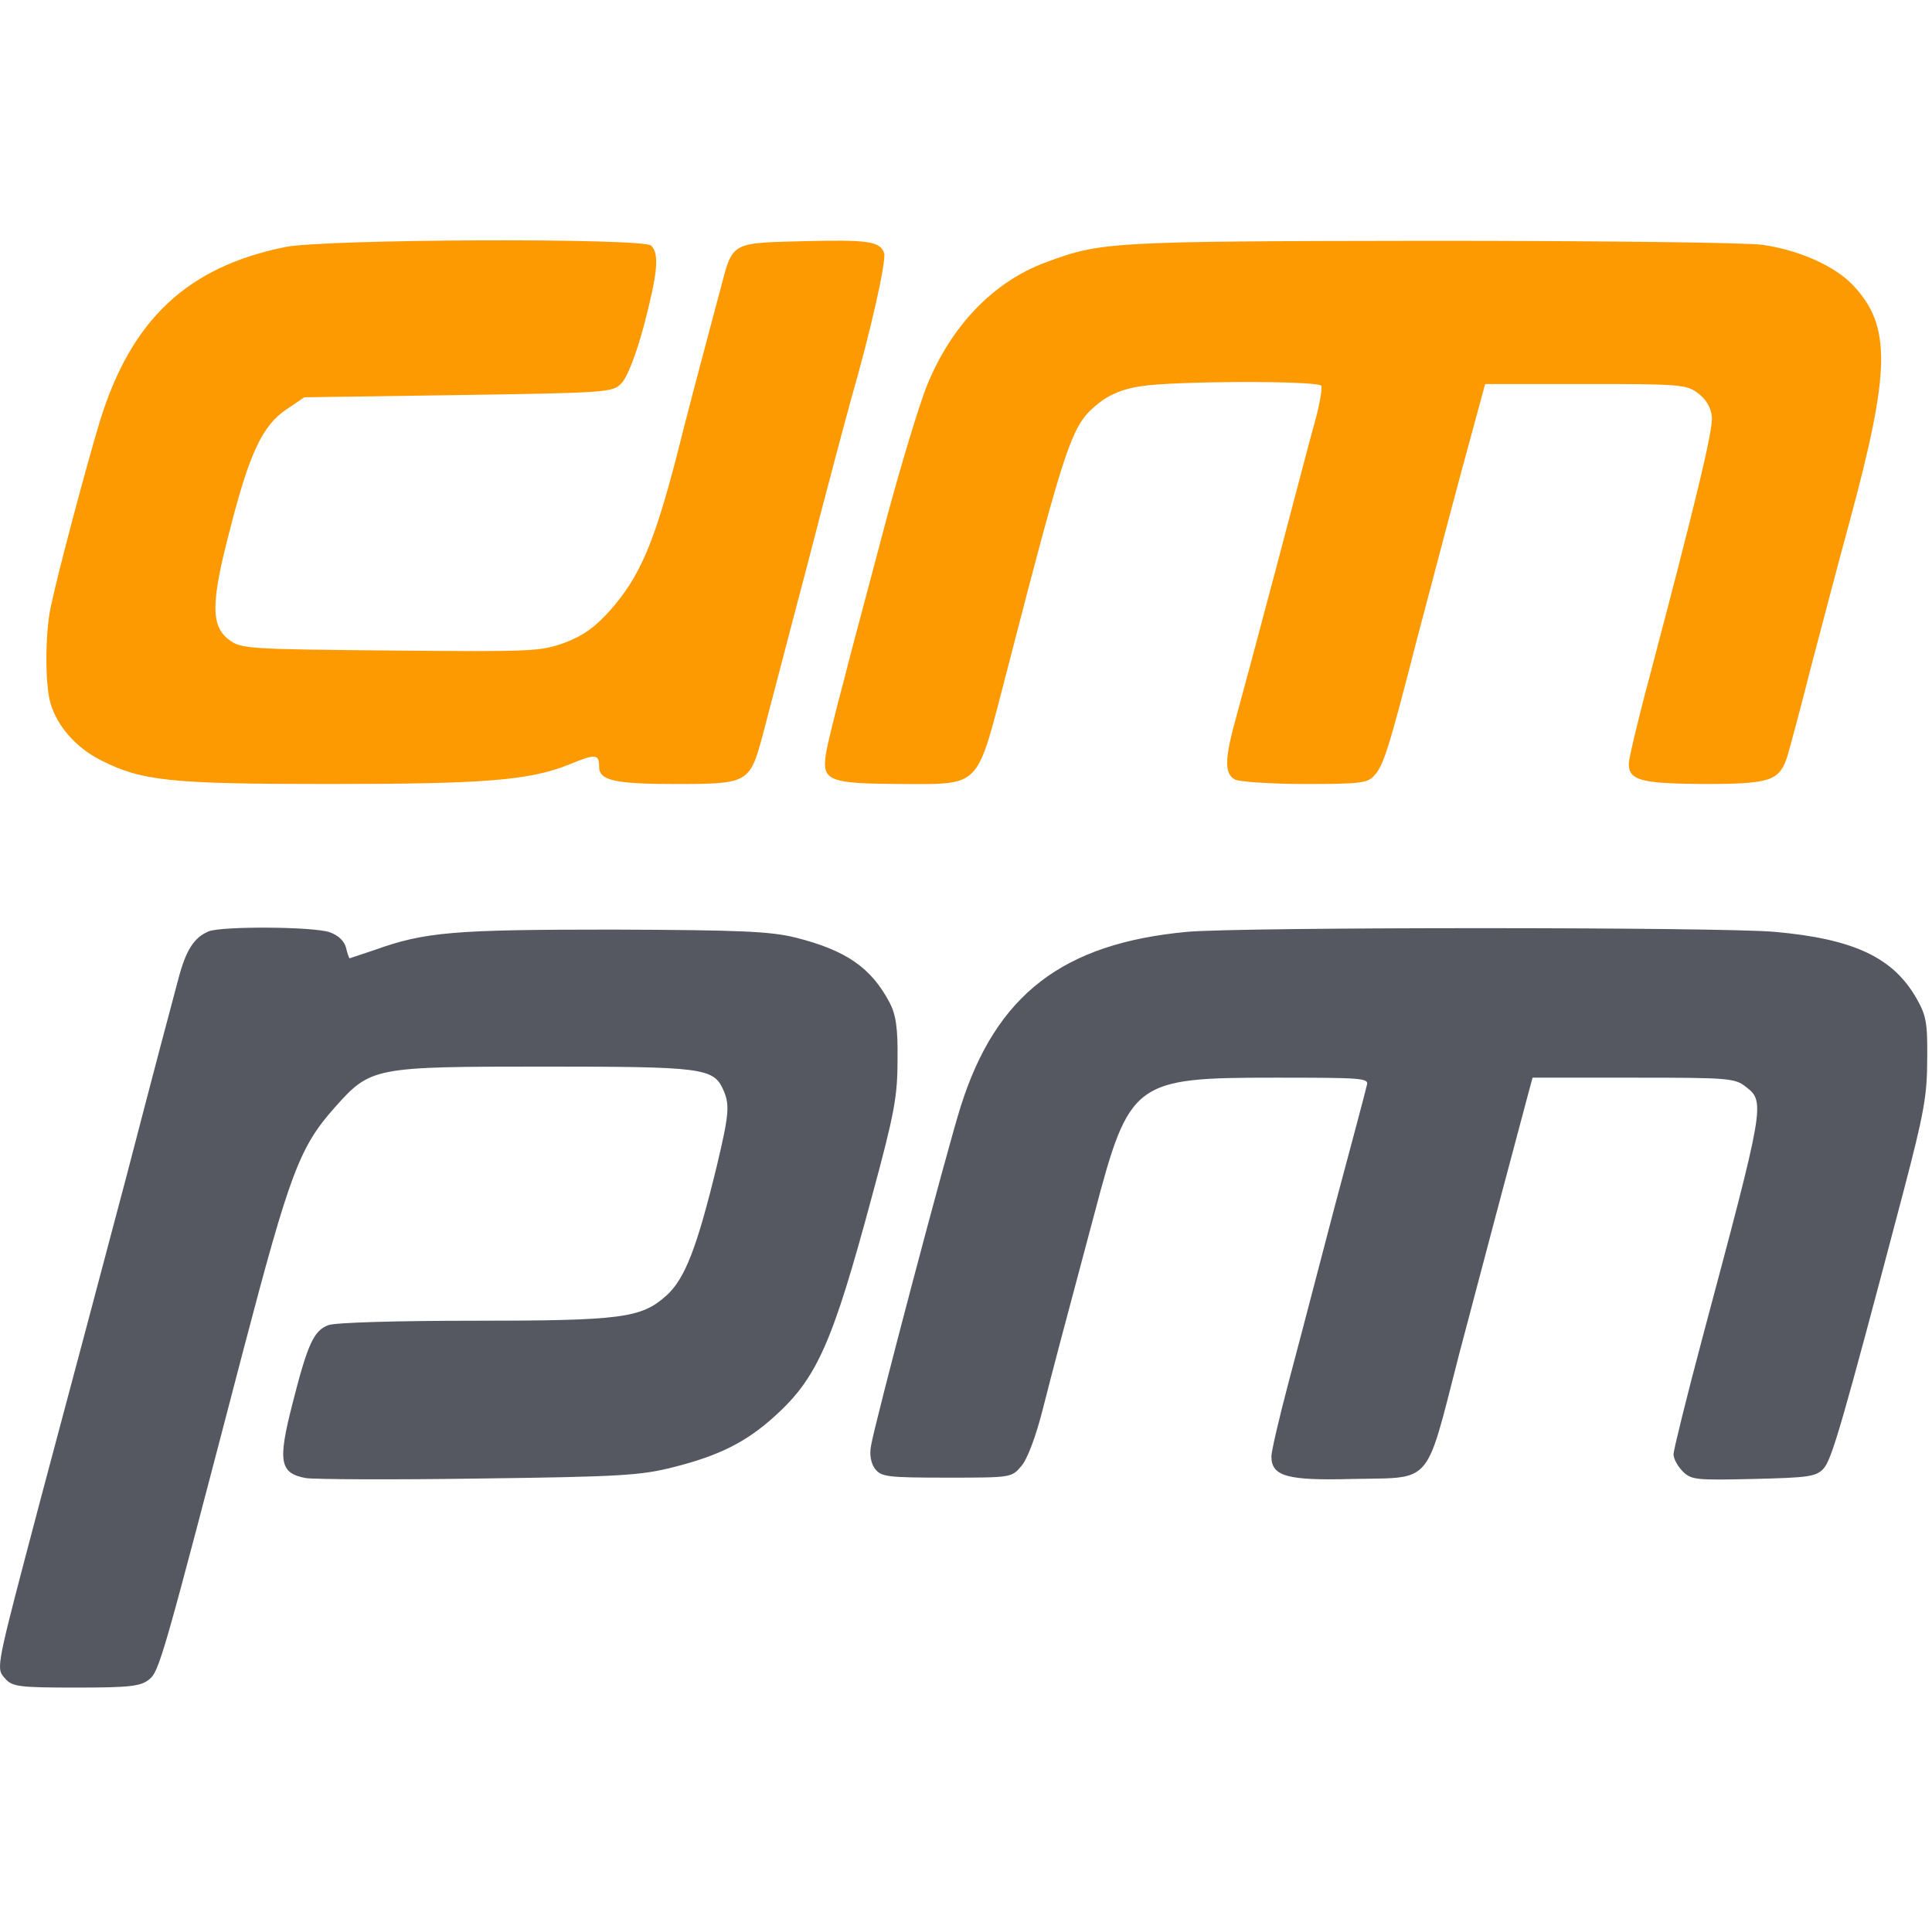 <svg width="201" height="200" viewBox="0 0 201 200" fill="none" xmlns="http://www.w3.org/2000/svg">
<path fill-rule="evenodd" clip-rule="evenodd" d="M67.756 25.556C68.63 26.43 68.4 28.498 66.975 33.923C66.147 37.004 65.228 39.303 64.63 39.9C63.71 40.82 63.159 40.866 47.665 41.096L31.665 41.326L29.826 42.567C27.344 44.222 25.964 47.072 23.942 55.026C21.919 62.704 21.919 65.141 23.85 66.566C25.091 67.486 25.734 67.532 40.677 67.669C55.527 67.807 56.262 67.761 58.791 66.842C60.722 66.106 61.917 65.233 63.48 63.486C66.561 59.992 68.032 56.544 70.377 47.532C71.48 43.119 72.859 37.923 73.365 36.038C73.515 35.478 73.686 34.837 73.862 34.172L74.443 31.984C74.662 31.162 74.864 30.405 75.02 29.832C75.53 27.853 75.805 26.734 76.513 26.087C77.434 25.245 79.086 25.204 82.936 25.107L83.342 25.096C90.33 24.912 91.571 25.096 91.985 26.337C92.215 27.165 90.606 34.383 88.537 41.555C88.077 43.211 86.008 50.934 83.985 58.796C82.764 63.411 81.542 68.091 80.642 71.537C80.018 73.928 79.549 75.725 79.342 76.497C78.009 81.462 77.825 81.554 70.285 81.554C63.94 81.554 62.331 81.186 62.331 79.761C62.331 78.428 61.963 78.382 59.205 79.531C55.067 81.186 50.423 81.554 34.148 81.554C17.597 81.554 14.746 81.232 10.471 79.071C7.942 77.784 6.011 75.623 5.275 73.233C4.678 71.302 4.678 65.968 5.275 63.164C5.919 59.992 8.907 48.728 10.379 43.854C13.643 33.234 19.482 27.763 29.688 25.694C33.78 24.866 66.928 24.729 67.756 25.556ZM183.339 25.464C187.201 26.016 190.878 27.671 192.763 29.648C196.764 33.877 196.717 38.429 192.442 54.199C191.476 57.739 189.729 64.359 188.534 68.911C187.384 73.462 186.189 77.876 185.959 78.658C185.132 81.232 184.212 81.554 177.27 81.554C170.741 81.508 169.454 81.186 169.454 79.439C169.454 78.98 170.373 75.026 171.523 70.75C176.442 52.13 178.235 44.728 178.097 43.349C178.005 42.383 177.5 41.555 176.672 40.912C175.431 39.992 174.833 39.946 164.948 39.946H154.512L152.075 48.912C151.283 51.834 150.232 55.828 149.238 59.6L149.192 59.775L149.184 59.807C148.525 62.31 147.895 64.705 147.386 66.612C144.489 77.922 143.938 79.623 142.972 80.681C142.283 81.462 141.501 81.554 135.8 81.554C132.26 81.554 128.995 81.324 128.49 81.094C127.34 80.451 127.386 78.933 128.72 74.198C129.317 72.037 131.202 65.003 132.904 58.566C133.392 56.718 133.884 54.846 134.35 53.076C135.506 48.683 136.497 44.916 136.857 43.67C137.317 41.923 137.593 40.314 137.455 40.13C137.133 39.578 122.053 39.624 118.697 40.176C116.812 40.452 115.433 41.05 114.329 41.923C111.479 44.222 111.111 45.233 104.629 70.29C104.49 70.825 104.358 71.335 104.233 71.82C102.799 77.376 102.181 79.769 100.648 80.796C99.487 81.573 97.801 81.567 94.839 81.557C94.475 81.555 94.091 81.554 93.686 81.554C86.238 81.508 85.503 81.232 85.917 78.474C86.054 77.508 86.928 74.014 87.802 70.75C88.289 68.801 89.19 65.419 90.159 61.785L90.187 61.679C90.855 59.171 91.554 56.548 92.169 54.199C93.732 48.36 95.663 42.015 96.445 40.084C98.974 33.877 103.341 29.326 108.766 27.303C114.605 25.142 115.387 25.096 148.765 25.05C166.787 25.05 181.591 25.234 183.339 25.464Z" fill="#FE9A01"/>
<path fill-rule="evenodd" clip-rule="evenodd" d="M34.299 96.975C35.218 97.296 35.816 97.894 36 98.584C36.138 99.181 36.322 99.687 36.368 99.687C36.414 99.687 37.563 99.273 38.988 98.814C44.23 96.929 47.264 96.699 63.769 96.699C77.056 96.745 80.137 96.883 82.757 97.526C88.044 98.86 90.619 100.653 92.55 104.285C93.194 105.526 93.423 106.859 93.377 110.262C93.377 114.078 93.055 115.825 90.711 124.468C86.619 139.686 85.01 143.364 80.55 147.364C77.654 149.984 74.849 151.41 70.114 152.605C66.712 153.479 64.551 153.616 49.885 153.8C40.828 153.938 32.736 153.892 31.816 153.754C29.104 153.249 28.874 152.053 30.437 145.984C32 139.824 32.644 138.399 34.161 137.847C34.805 137.571 41.425 137.387 49.057 137.387C64.735 137.387 66.712 137.111 69.332 134.767C71.263 133.019 72.504 129.801 74.573 121.296C75.861 115.871 75.953 114.905 75.217 113.296C74.206 111.089 72.964 110.951 56.643 110.951C38.804 110.951 38.574 110.997 34.805 115.227C31.173 119.319 30.161 121.985 25.334 140.375L25.272 140.61C16.919 172.61 16.595 173.848 15.495 174.719C14.621 175.409 13.518 175.547 7.909 175.547C2.024 175.547 1.288 175.455 0.553 174.627L0.476 174.54C0.379 174.432 0.292 174.335 0.221 174.229C-0.372 173.348 0.039 171.792 3.849 157.368L4.415 155.226C6.668 146.812 10.621 131.962 13.196 122.215C15.725 112.468 18.162 103.273 18.575 101.756C19.357 98.814 20.184 97.526 21.702 96.883C23.081 96.331 32.598 96.377 34.299 96.975ZM184.593 96.929C192.868 97.664 196.96 99.595 199.397 103.871C200.408 105.664 200.546 106.4 200.5 110.262C200.5 113.986 200.133 115.917 198.064 123.824C191.627 148.237 190.57 151.869 189.696 152.789C188.914 153.616 188.087 153.708 182.386 153.846C176.455 153.984 175.949 153.938 175.076 153.065C174.524 152.513 174.11 151.731 174.11 151.272C174.11 150.858 175.444 145.433 177.099 139.226L177.146 139.049C183.582 114.95 183.668 114.625 181.65 113.066C180.501 112.147 179.857 112.101 169.926 112.101H159.444L158.984 113.802C156.26 123.992 154.668 130.025 153.289 135.247L153.178 135.67C152.712 137.431 152.269 139.109 151.812 140.835C151.559 141.819 151.328 142.729 151.115 143.568C149.572 149.644 148.95 152.094 147.394 153.097C146.344 153.775 144.867 153.792 142.393 153.82C141.87 153.826 141.303 153.833 140.686 153.846C133.928 154.03 132.273 153.571 132.273 151.502C132.273 150.95 133.1 147.41 134.112 143.594C134.757 141.19 135.869 136.935 137.02 132.534C137.673 130.034 138.339 127.486 138.939 125.204C140.64 118.859 142.112 113.342 142.203 112.882C142.433 112.147 141.79 112.101 132.732 112.101C117.974 112.101 117.514 112.422 113.882 126.169C110.388 139.226 109.653 142.031 108.503 146.536C107.768 149.433 106.894 151.777 106.251 152.513C105.239 153.708 105.193 153.708 98.481 153.708C92.274 153.708 91.676 153.616 91.033 152.789C90.619 152.237 90.435 151.318 90.619 150.398C90.941 148.283 98.573 119.411 99.952 115.089C103.63 103.457 110.572 98.124 123.537 96.929C129.422 96.423 178.662 96.423 184.593 96.929Z" fill="#555861"/>
</svg>

